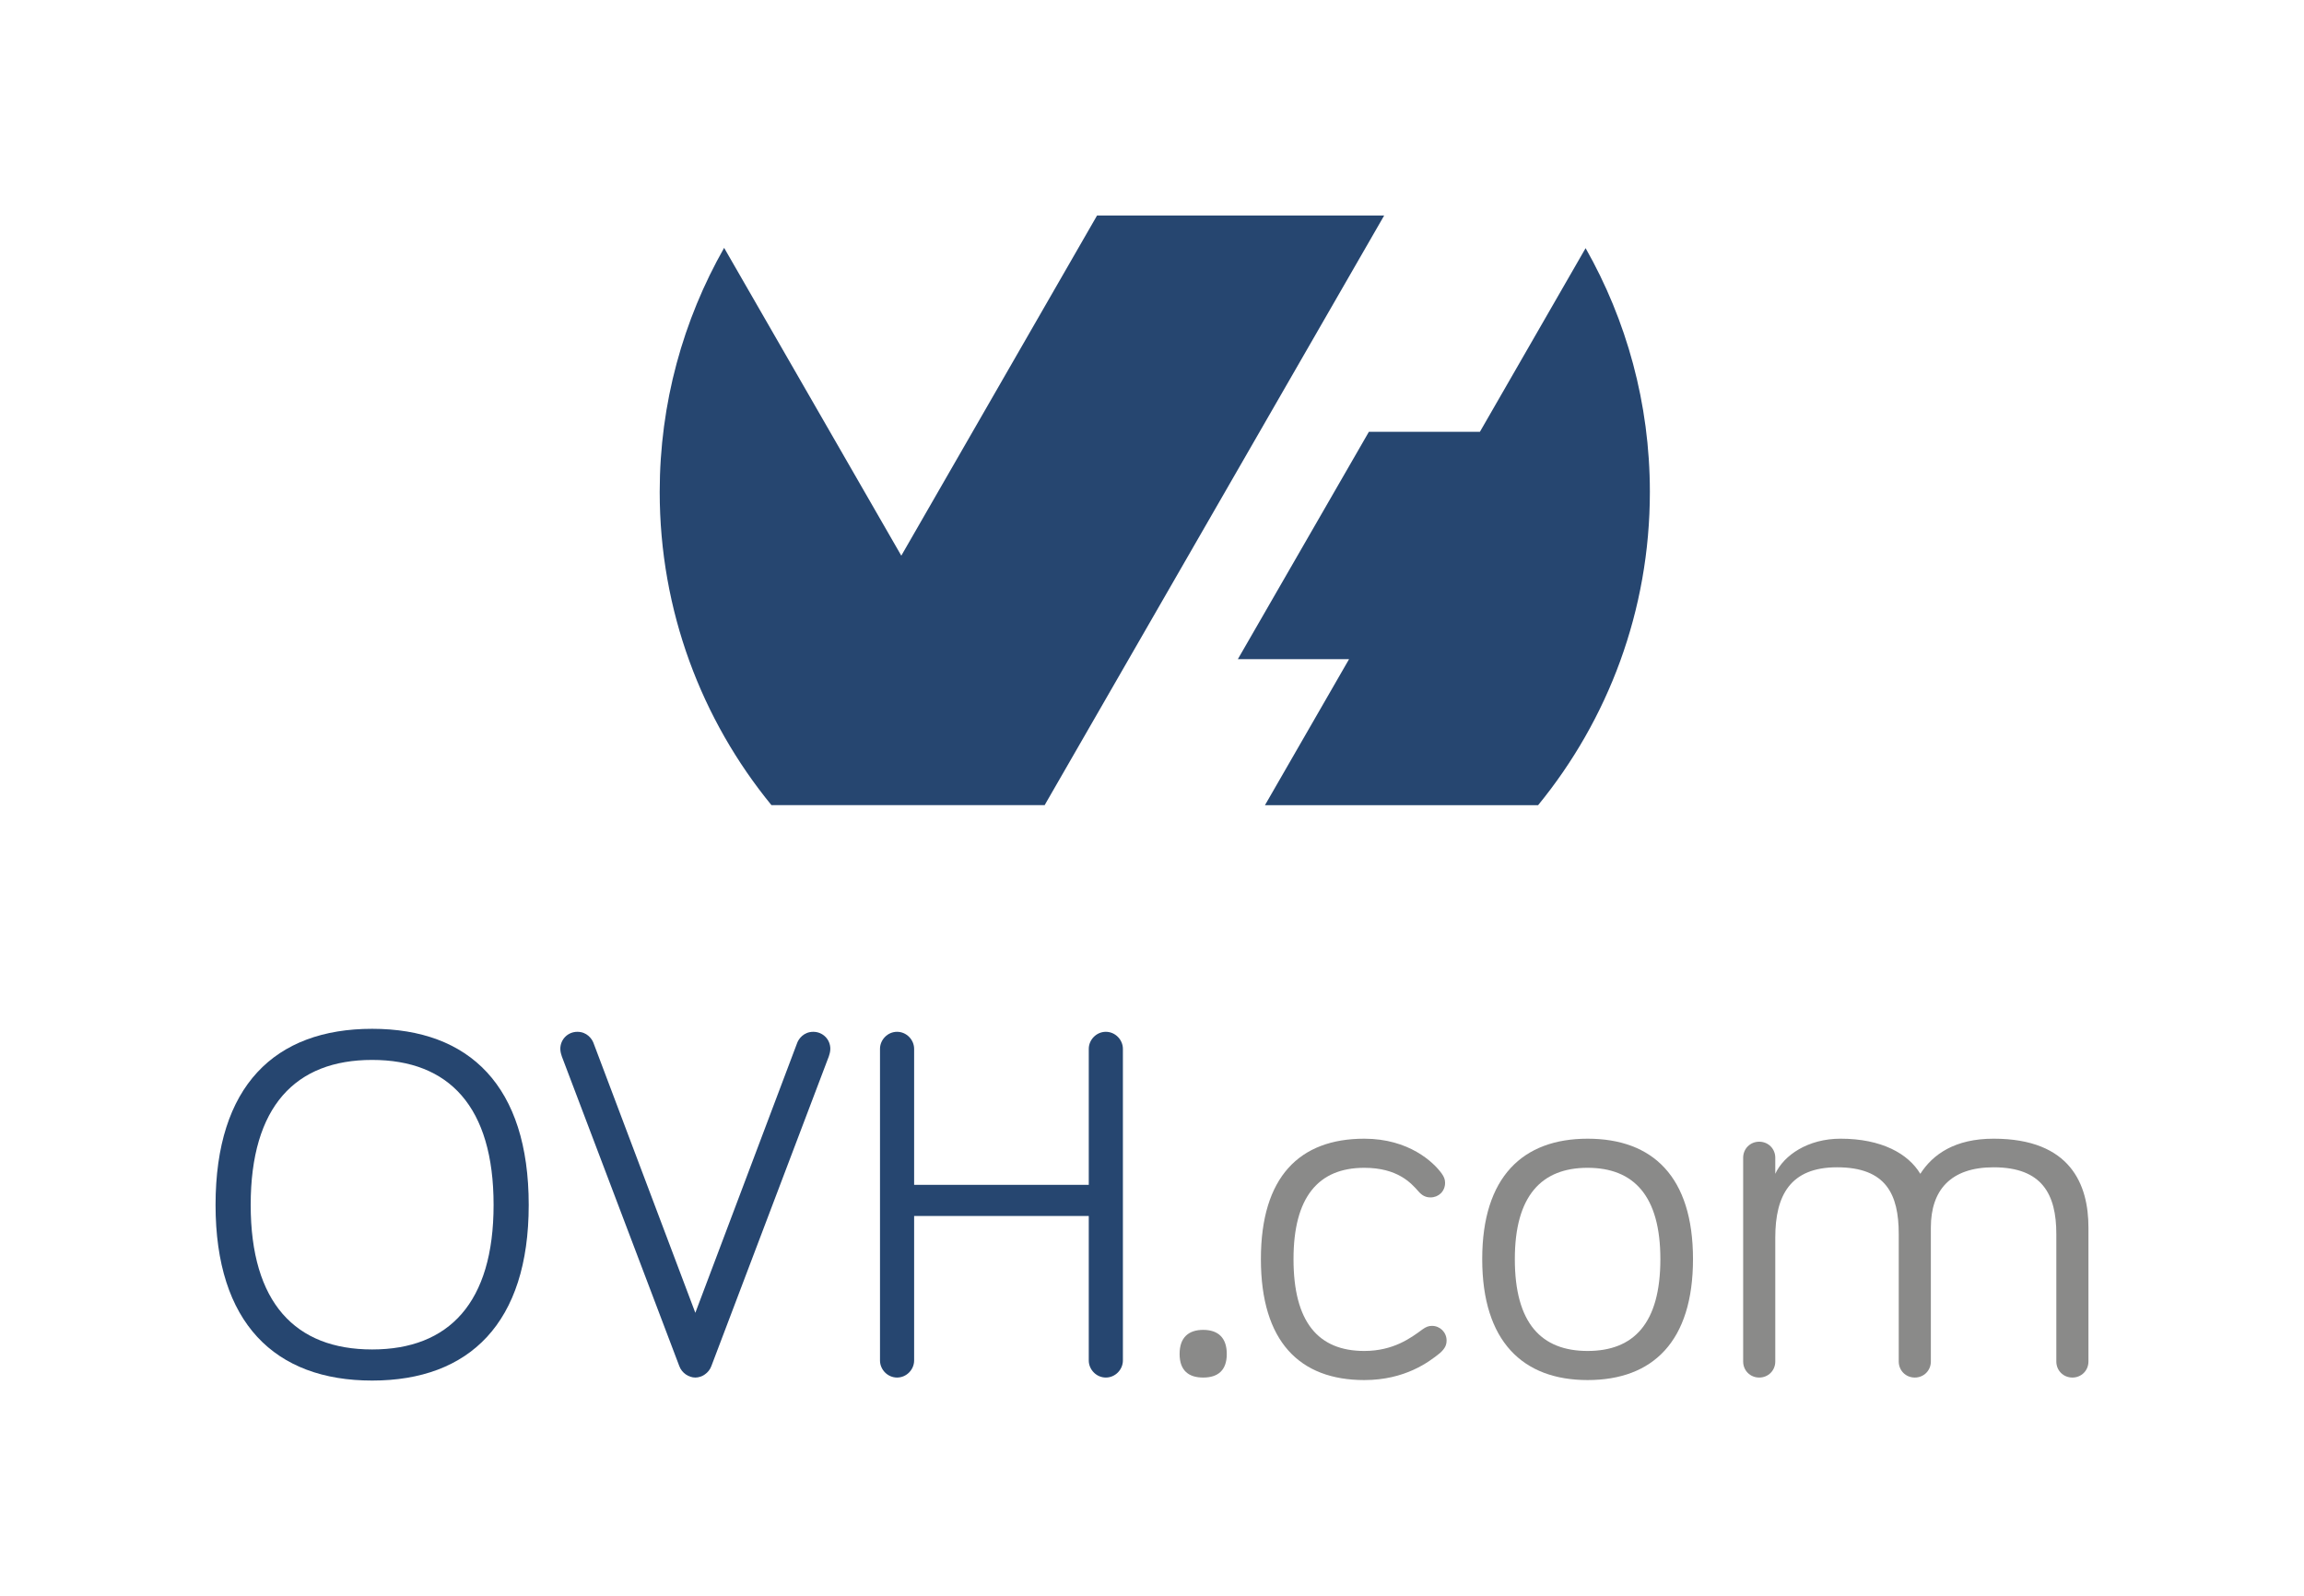<?xml version="1.0" encoding="UTF-8" standalone="no"?>
<!-- Created with Inkscape (http://www.inkscape.org/) -->
<svg xmlns:dc="http://purl.org/dc/elements/1.1/" xmlns:cc="http://creativecommons.org/ns#" xmlns:rdf="http://www.w3.org/1999/02/22-rdf-syntax-ns#" xmlns:svg="http://www.w3.org/2000/svg" xmlns="http://www.w3.org/2000/svg" xmlns:sodipodi="http://sodipodi.sourceforge.net/DTD/sodipodi-0.dtd" xmlns:inkscape="http://www.inkscape.org/namespaces/inkscape" version="1.1" width="320.664" height="222.168" id="svg2" xml:space="preserve" inkscape:version="0.48.5 r10040" sodipodi:docname="logo-OVHcom.svg"><sodipodi:namedview pagecolor="#ffffff" bordercolor="#666666" borderopacity="1" objecttolerance="10" gridtolerance="10" guidetolerance="10" inkscape:pageopacity="0" inkscape:pageshadow="2" inkscape:window-width="1680" inkscape:window-height="998" id="namedview3039" showgrid="false" fit-margin-top="30" fit-margin-left="30" fit-margin-right="30" fit-margin-bottom="30" inkscape:zoom="0.59893027" inkscape:cx="10.333871" inkscape:cy="36.68225" inkscape:window-x="-8" inkscape:window-y="-8" inkscape:window-maximized="1" inkscape:current-layer="svg2"/><defs id="defs6"><clipPath id="clipPath16"><path d="m 0,283.46 444.793,0 L 444.793,0 0,0 0,283.46 z" inkscape:connector-curvature="0" id="path18"/></clipPath></defs><g transform="matrix(1.25,0,0,-1.25,-118.831,277.408)" id="g10"><g id="g12"><g clip-path="url(#clipPath16)" id="g14"><g transform="translate(271.609,194.293)" id="g20"><path d="m 0,0 -11.769,-20.452 -12.361,0 -14.588,-25.314 12.382,0 -9.365,-16.261 30.413,0 C 2.486,-52.525 7.155,-40.382 7.155,-27.148 7.155,-17.274 4.546,-8.016 0,0" inkscape:connector-curvature="0" id="path22" style="fill:#264670;fill-opacity:1;fill-rule:nonzero;stroke:none"/></g><g transform="translate(211.376,132.267)" id="g24"><path d="m 0,0 0,0 0.03,0 -0.015,0.027 37.79,65.633 -31.969,0 -21.795,-37.878 -19.727,34.276 c -4.557,-8.022 -7.173,-17.292 -7.173,-27.179 0,-13.235 4.668,-25.377 12.443,-34.879 L 0,0 z" inkscape:connector-curvature="0" id="path26" style="fill:#264670;fill-opacity:1;fill-rule:nonzero;stroke:none"/></g><g transform="translate(122.977,87.749)" id="g28"><path d="m 0,0 c 0,-10.896 4.973,-16.093 13.522,-16.093 8.55,0 13.523,5.197 13.523,16.093 0,10.952 -4.973,16.148 -13.523,16.148 C 4.973,16.148 0,10.952 0,0 m -3.912,0 c 0,13.243 6.594,19.613 17.434,19.613 10.841,0 17.434,-6.37 17.434,-19.613 0,-13.131 -6.593,-19.557 -17.434,-19.557 -10.84,0 -17.434,6.426 -17.434,19.557" inkscape:connector-curvature="0" id="path30" style="fill:#264670;fill-opacity:1;fill-rule:nonzero;stroke:none"/></g><g transform="translate(183.827,105.798)" id="g32"><path d="m 0,0 c 0.167,0.447 0.727,1.229 1.788,1.229 1.062,0 1.9,-0.838 1.9,-1.9 0,-0.335 -0.112,-0.67 -0.168,-0.838 L -9.555,-35.985 c -0.279,-0.783 -1.062,-1.286 -1.788,-1.286 -0.727,0 -1.509,0.503 -1.788,1.286 l -13.076,34.476 c -0.056,0.168 -0.168,0.503 -0.168,0.838 0,1.062 0.839,1.9 1.9,1.9 1.062,0 1.621,-0.782 1.788,-1.229 L -11.343,-30.062 0,0 z" inkscape:connector-curvature="0" id="path34" style="fill:#264670;fill-opacity:1;fill-rule:nonzero;stroke:none"/></g><g transform="translate(196.845,86.52)" id="g36"><path d="m 0,0 0,-16.093 c 0,-1.005 -0.838,-1.899 -1.9,-1.899 -1.061,0 -1.9,0.894 -1.9,1.899 l 0,34.7 c 0,1.006 0.839,1.901 1.9,1.901 1.062,0 1.9,-0.895 1.9,-1.901 l 0,-15.142 19.445,0 0,15.142 c 0,1.006 0.839,1.901 1.9,1.901 1.062,0 1.9,-0.895 1.9,-1.901 l 0,-34.7 c 0,-1.005 -0.838,-1.899 -1.9,-1.899 -1.061,0 -1.9,0.894 -1.9,1.899 L 19.445,0 0,0 z" inkscape:connector-curvature="0" id="path38" style="fill:#264670;fill-opacity:1;fill-rule:nonzero;stroke:none"/></g><g transform="translate(226.404,71.153)" id="g40"><path d="M 0,0 C 0,1.845 1.006,2.683 2.626,2.683 4.247,2.683 5.253,1.845 5.253,0 5.253,-1.844 4.247,-2.626 2.626,-2.626 1.006,-2.626 0,-1.844 0,0" inkscape:connector-curvature="0" id="path42" style="fill:#8a8a89;fill-opacity:1;fill-rule:nonzero;stroke:none"/></g><g transform="translate(246.966,95.125)" id="g44"><path d="m 0,0 c 4.973,0 7.711,-2.626 8.604,-3.855 0.28,-0.391 0.392,-0.671 0.392,-1.062 0,-0.95 -0.726,-1.62 -1.62,-1.62 -0.56,0 -0.95,0.223 -1.342,0.67 -0.838,0.95 -2.346,2.626 -6.034,2.626 -5.141,0 -7.879,-3.296 -7.879,-10.169 0,-6.986 2.738,-10.226 7.879,-10.226 3.24,0 5.196,1.452 6.481,2.403 0.392,0.279 0.671,0.391 1.062,0.391 0.895,0 1.621,-0.726 1.621,-1.621 0,-0.503 -0.168,-0.893 -0.726,-1.396 -1.23,-1.006 -3.913,-3.018 -8.438,-3.018 -7.208,0 -11.511,4.303 -11.511,13.467 C -11.511,-4.246 -7.208,0 0,0" inkscape:connector-curvature="0" id="path46" style="fill:#8a8a89;fill-opacity:1;fill-rule:nonzero;stroke:none"/></g><g transform="translate(279.933,81.715)" id="g48"><path d="m 0,0 c 0,7.04 -2.961,10.169 -8.102,10.169 -5.141,0 -8.102,-3.129 -8.102,-10.169 0,-7.152 2.961,-10.226 8.102,-10.226 C -2.961,-10.226 0,-7.152 0,0 m 3.633,0 c 0,-9.164 -4.471,-13.467 -11.735,-13.467 -7.209,0 -11.734,4.303 -11.734,13.467 0,9.164 4.525,13.41 11.734,13.41 C -0.838,13.41 3.633,9.164 3.633,0" inkscape:connector-curvature="0" id="path50" style="fill:#8a8a89;fill-opacity:1;fill-rule:nonzero;stroke:none"/></g><g transform="translate(327.596,85.234)" id="g52"><path d="m 0,0 0,-14.919 c 0,-1.006 -0.782,-1.788 -1.788,-1.788 -1.006,0 -1.788,0.782 -1.788,1.788 l 0,14.193 c 0,4.414 -1.565,7.432 -6.986,7.432 -4.804,0 -6.984,-2.57 -6.984,-6.706 l 0,-14.919 c 0,-1.006 -0.782,-1.788 -1.788,-1.788 -1.006,0 -1.788,0.782 -1.788,1.788 l 0,14.193 c 0,4.414 -1.397,7.432 -6.873,7.432 -5.196,0 -6.873,-3.13 -6.873,-7.823 l 0,-13.802 c 0,-1.006 -0.782,-1.788 -1.788,-1.788 -1.006,0 -1.788,0.782 -1.788,1.788 l 0,22.687 c 0,1.005 0.782,1.788 1.788,1.788 1.006,0 1.788,-0.783 1.788,-1.788 l 0,-1.789 c 0.95,2.068 3.632,3.912 7.264,3.912 4.583,0 7.543,-1.676 8.884,-3.912 1.398,2.179 3.857,3.912 8.158,3.912 C -1.956,9.891 0,4.75 0,0" inkscape:connector-curvature="0" id="path54" style="fill:#8a8a89;fill-opacity:1;fill-rule:nonzero;stroke:none"/></g></g></g></g></svg>